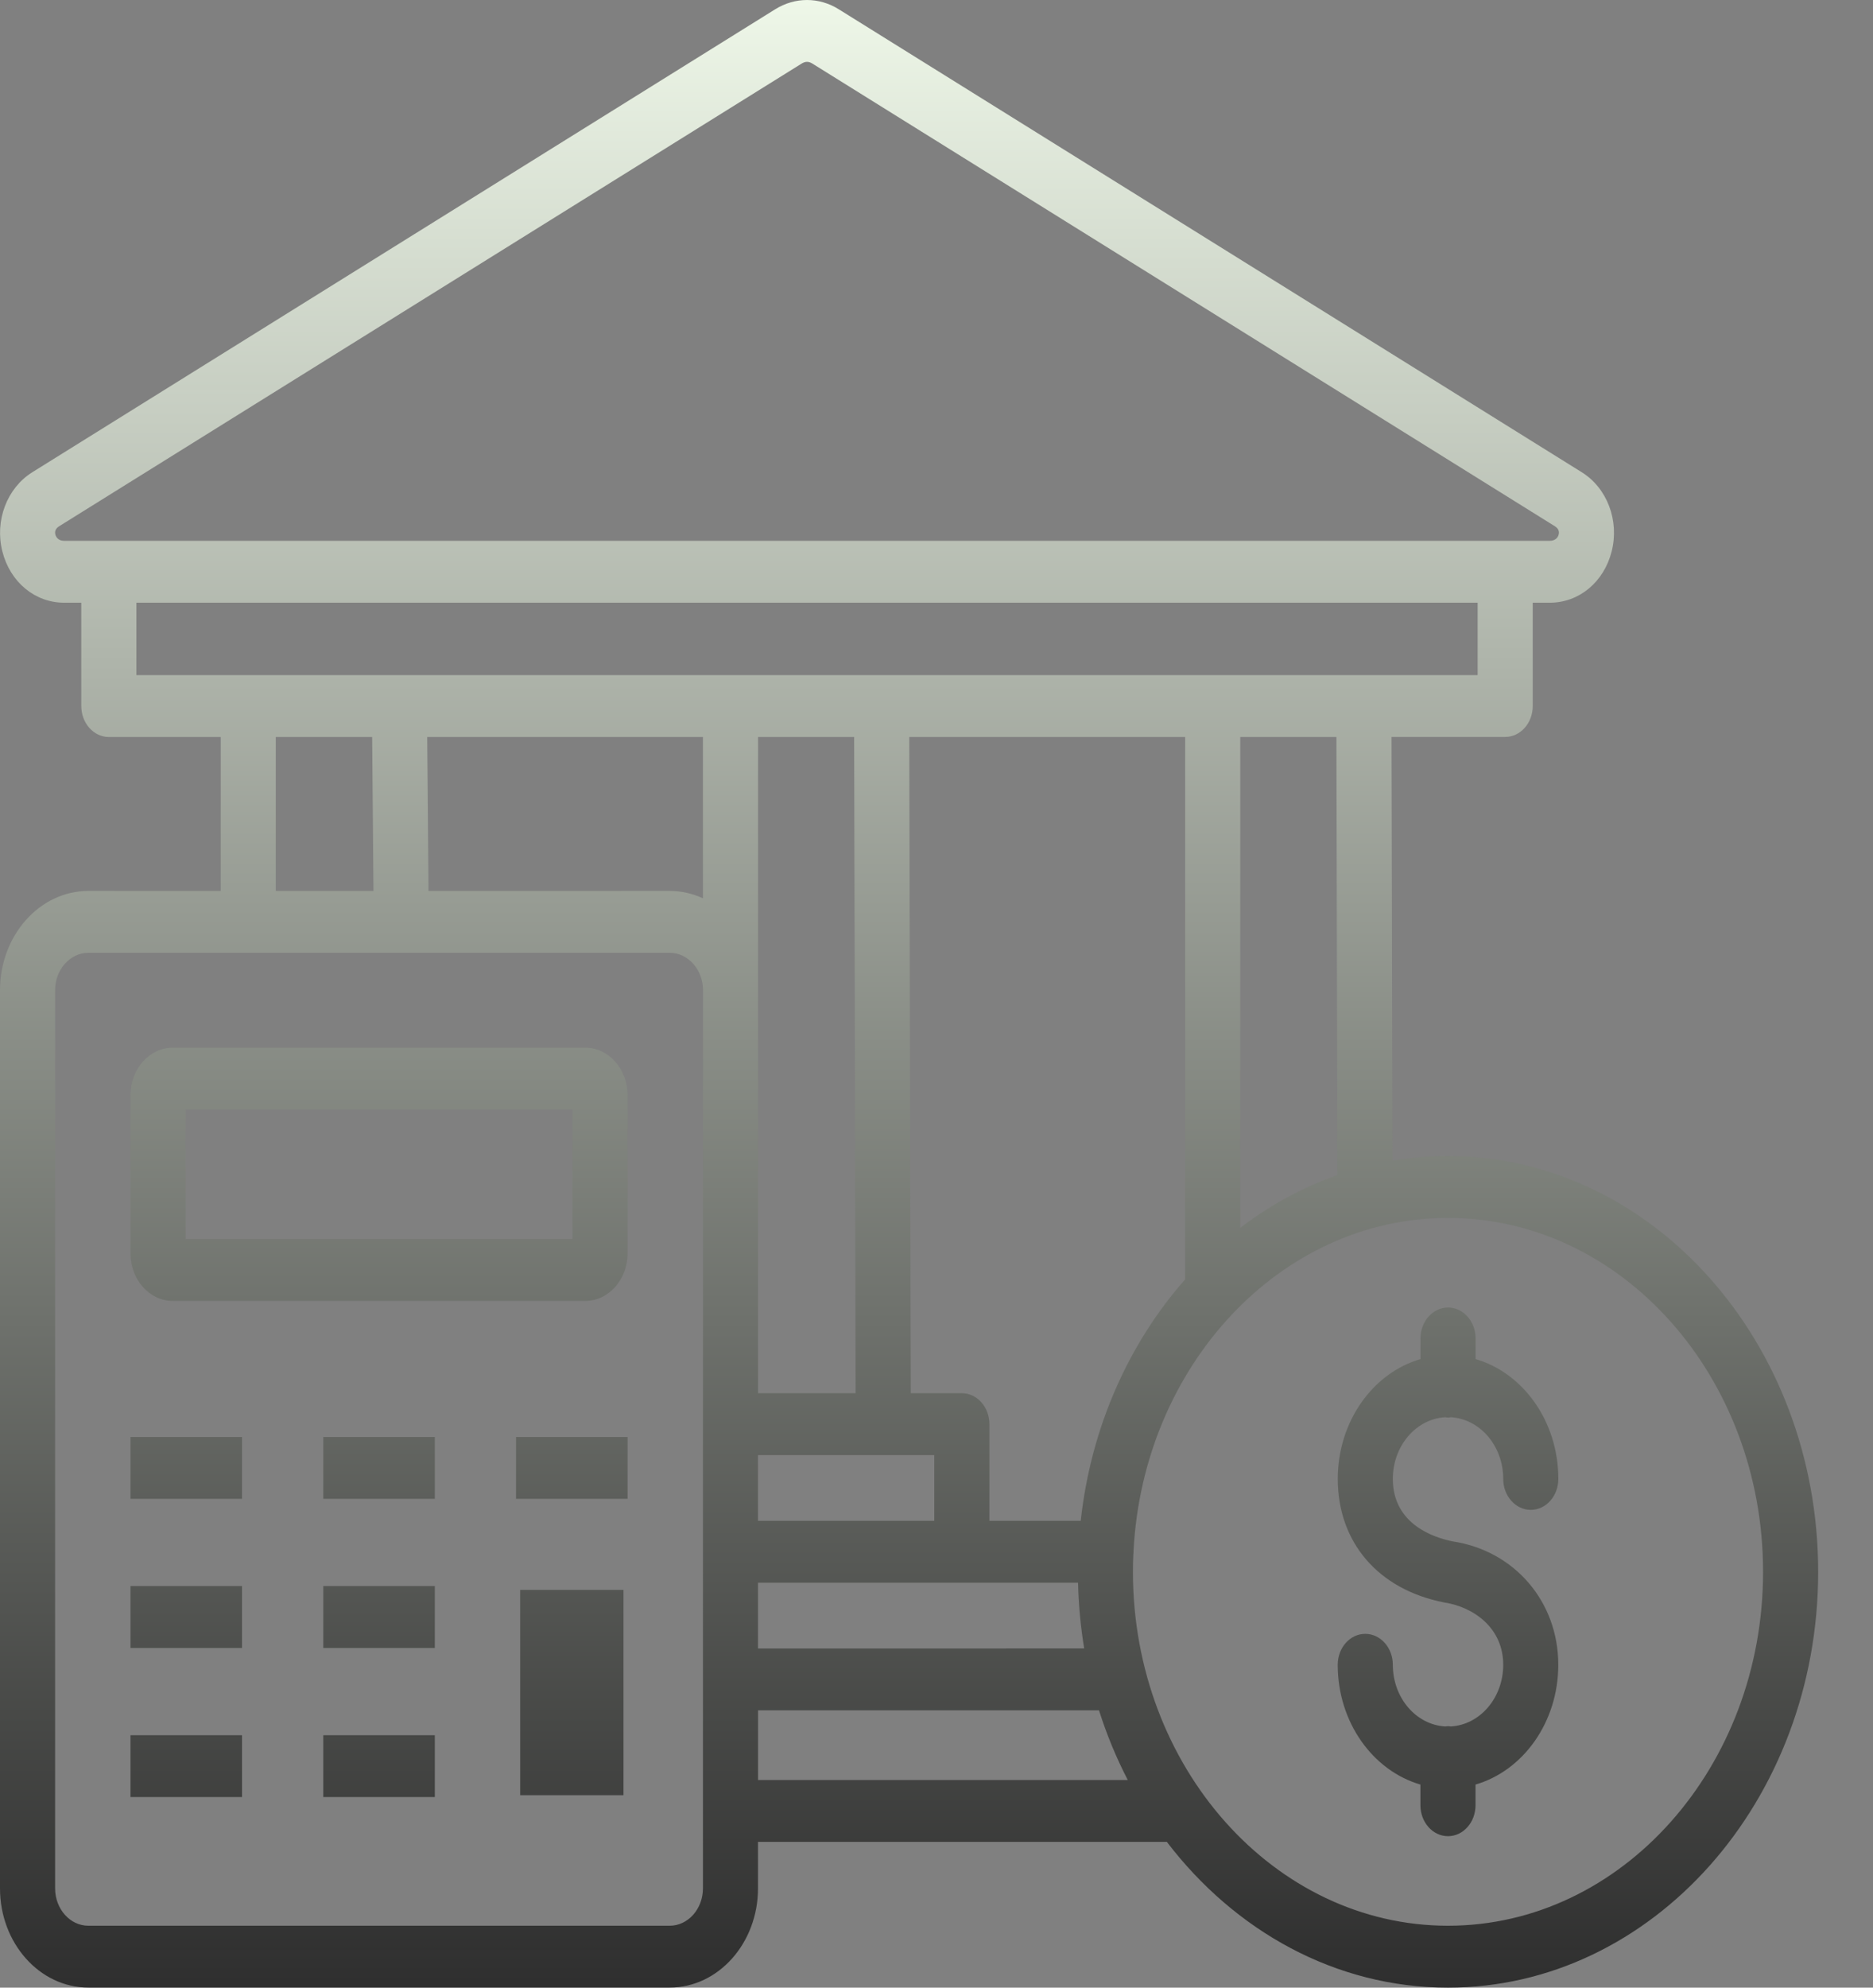 <svg width="33" height="35" viewBox="0 0 33 35" fill="none" xmlns="http://www.w3.org/2000/svg">
<rect x="0" y="0" width="33" height="35" fill="#808080" stroke="none"/>
<path d="M25.512 20.357C25.179 20.357 24.853 20.385 24.533 20.439L24.517 12.977H26.519C26.787 12.977 27.005 12.734 27.005 12.432V10.613H27.307C27.82 10.613 28.258 10.251 28.395 9.712C28.534 9.169 28.317 8.594 27.868 8.315L14.779 0.164C14.428 -0.055 14.008 -0.054 13.657 0.164L0.57 8.315C0.121 8.595 -0.096 9.169 0.042 9.712C0.179 10.251 0.616 10.613 1.13 10.613H1.432V12.432C1.432 12.733 1.65 12.978 1.918 12.978H3.889V15.689L1.557 15.688C0.698 15.688 0 16.473 0 17.436V33.252C0 34.216 0.698 34.999 1.557 34.999H11.798C12.657 34.999 13.355 34.215 13.355 33.252V32.433H20.558C21.756 34.002 23.531 35 25.512 35C29.108 35 32.034 31.715 32.034 27.678C32.033 23.64 29.108 20.357 25.512 20.357ZM23.563 20.691C22.949 20.907 22.374 21.223 21.852 21.621L21.852 12.978H23.546L23.563 20.691ZM7.55 15.689L7.527 12.978H12.385V15.818C12.204 15.735 12.006 15.688 11.799 15.688L7.55 15.689ZM15.049 12.978L15.075 24.533H13.356V12.978H15.049ZM16.461 26.78H13.355V25.623H15.561H15.563H16.461L16.461 26.78ZM13.355 27.87H18.994C19.003 28.264 19.04 28.651 19.102 29.027L13.355 29.028V27.87ZM19.041 26.78H17.432V25.078C17.432 24.777 17.215 24.533 16.947 24.533H16.046L16.02 12.978H20.881V22.528C19.89 23.651 19.221 25.132 19.041 26.78ZM0.975 9.412C0.955 9.335 1.007 9.289 1.04 9.268L14.128 1.117C14.158 1.099 14.189 1.089 14.219 1.089C14.249 1.089 14.279 1.099 14.309 1.117L27.397 9.268C27.43 9.289 27.482 9.335 27.462 9.412C27.445 9.481 27.385 9.523 27.307 9.523L1.13 9.523C1.052 9.524 0.993 9.481 0.975 9.412ZM2.403 10.613H26.034V11.888H24.031H24.03H24.029H21.368H21.366H21.365H7.038H7.036H7.032H4.374H4.373H4.371H2.403L2.403 10.613ZM4.859 12.978H6.557L6.58 15.689H4.859L4.859 12.978ZM12.385 33.252C12.385 33.615 12.122 33.91 11.799 33.91H1.557C1.234 33.91 0.971 33.615 0.971 33.252V17.437C0.971 17.074 1.234 16.778 1.557 16.778H7.07H7.075H11.799C12.123 16.778 12.386 17.074 12.386 17.437L12.385 33.252ZM13.356 31.344V30.117H19.363C19.499 30.546 19.669 30.956 19.87 31.344H13.356ZM25.512 33.91C22.451 33.91 19.961 31.114 19.961 27.678C19.961 27.575 19.963 27.472 19.968 27.37C19.969 27.355 19.972 27.34 19.972 27.325C19.972 27.322 19.971 27.319 19.971 27.315C20.139 24.047 22.56 21.446 25.512 21.446C28.573 21.446 31.063 24.242 31.063 27.678C31.063 31.115 28.573 33.91 25.512 33.91ZM24.54 26.042C24.54 26.848 25.278 27.079 25.595 27.142C26.683 27.307 27.455 28.202 27.455 29.315C27.455 30.329 26.834 31.181 25.997 31.424V31.788C25.997 32.089 25.78 32.333 25.512 32.333C25.244 32.333 25.026 32.089 25.026 31.788V31.424C24.189 31.181 23.569 30.329 23.569 29.315C23.569 29.014 23.786 28.77 24.054 28.77C24.322 28.77 24.54 29.014 24.54 29.315C24.54 29.898 24.95 30.372 25.464 30.401C25.48 30.399 25.496 30.396 25.512 30.396C25.529 30.396 25.545 30.399 25.561 30.401C26.074 30.372 26.485 29.898 26.485 29.315C26.485 28.666 25.964 28.297 25.447 28.218C24.282 27.991 23.57 27.158 23.57 26.042C23.57 25.028 24.19 24.175 25.027 23.932V23.569C25.027 23.268 25.244 23.024 25.513 23.024C25.781 23.024 25.998 23.267 25.998 23.569V23.932C26.835 24.175 27.456 25.028 27.456 26.042C27.456 26.343 27.239 26.587 26.97 26.587C26.702 26.587 26.485 26.343 26.485 26.042C26.485 25.459 26.074 24.985 25.561 24.956C25.545 24.958 25.529 24.962 25.512 24.962C25.495 24.962 25.48 24.958 25.463 24.956C24.95 24.985 24.54 25.459 24.54 26.042ZM3.044 22.908H10.312C10.723 22.908 11.057 22.532 11.057 22.071V19.285C11.057 18.823 10.723 18.448 10.312 18.448L3.044 18.448C2.633 18.448 2.299 18.823 2.299 19.285V22.071C2.299 22.532 2.633 22.908 3.044 22.908ZM3.27 19.538H10.086V21.818H3.27V19.538ZM2.299 25.304H4.264V26.393H2.299V25.304ZM5.696 25.304H7.661V26.393H5.696V25.304ZM9.092 25.304H11.057V26.393H9.092V25.304ZM2.299 27.929H4.264V29.019H2.299V27.929ZM5.696 27.929H7.661V29.019H5.696V27.929ZM2.299 30.555H4.264V31.644H2.299V30.555ZM5.696 30.555H7.661V31.644H5.696V30.555ZM9.165 27.996H10.985V31.611H9.165V27.996Z" fill="url(#paint0_linear_83_779)"/>
<defs>
<linearGradient id="paint0_linear_83_779" x1="16.017" y1="0" x2="16.017" y2="35" gradientUnits="userSpaceOnUse">
<stop stop-color="#EEF7E8"/>
<stop offset="1" stop-color="#2D2D2D" stop-opacity="0.99"/>
</linearGradient>
</defs>
</svg>
